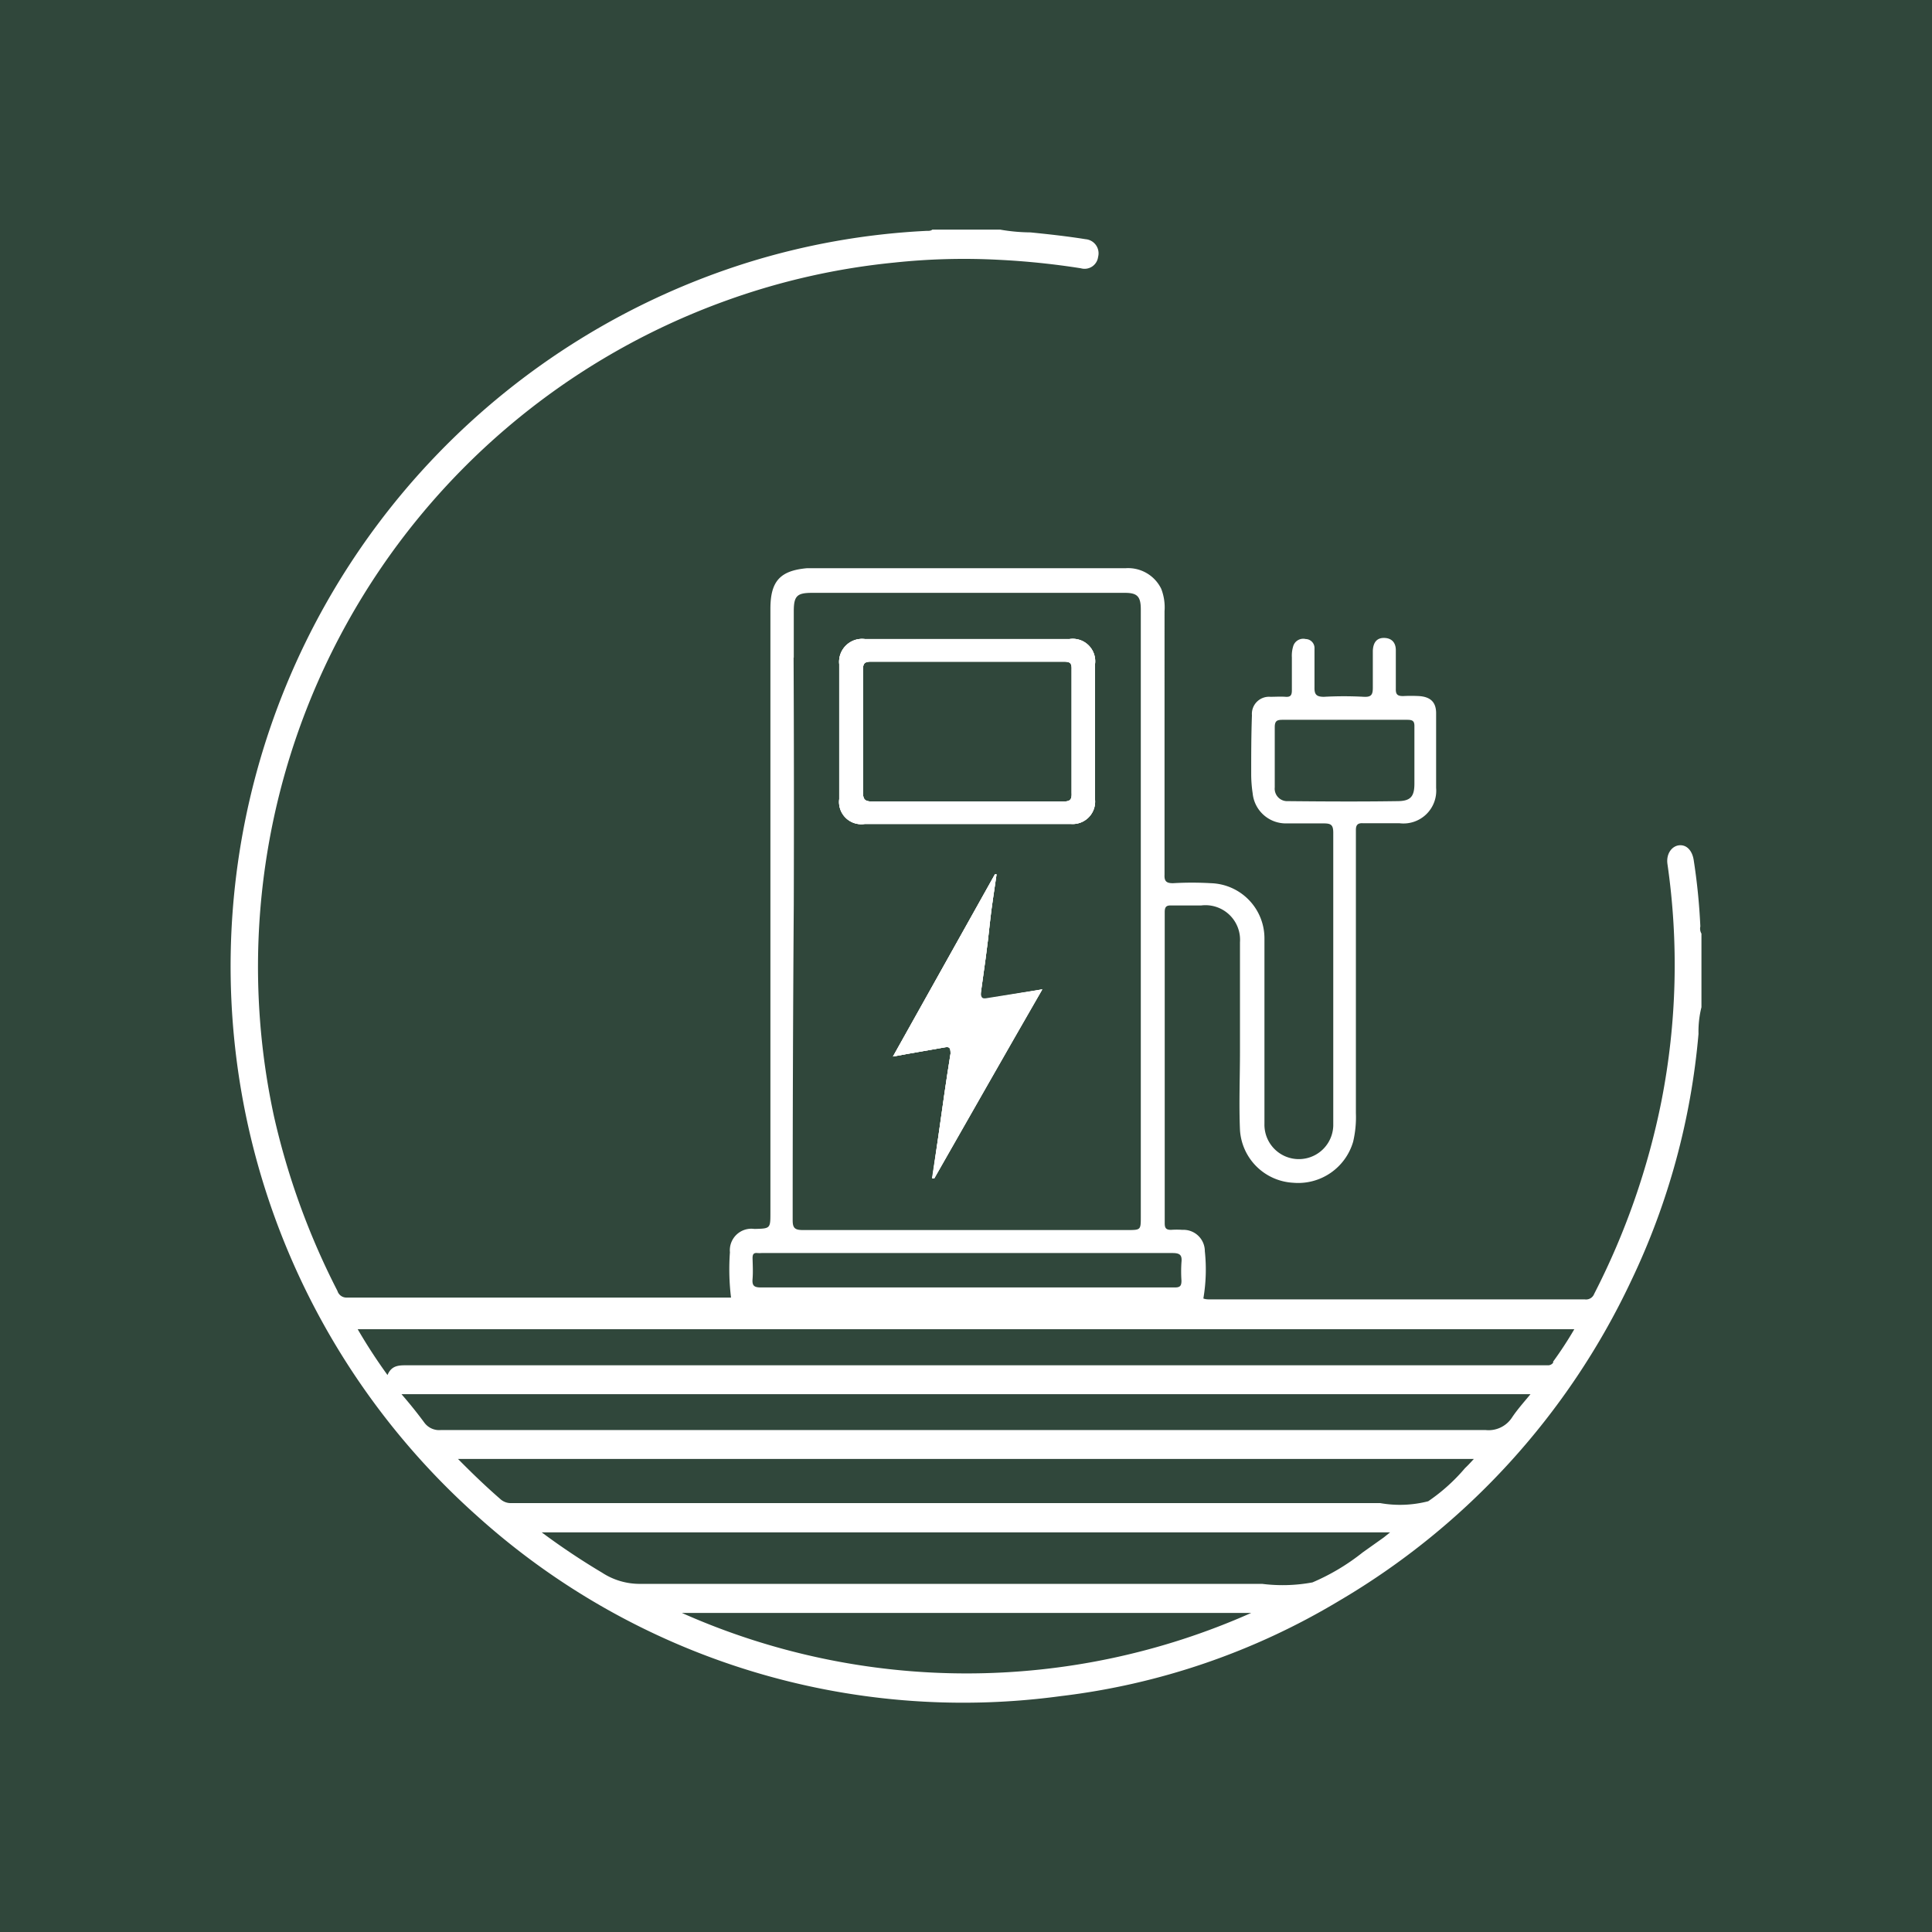 <svg id="Layer_1" data-name="Layer 1" xmlns="http://www.w3.org/2000/svg" viewBox="0 0 105 105"><defs><style>.cls-1{fill:#30473b;}.cls-2{fill:#fff;}</style></defs><rect class="cls-1" width="105" height="105"/><path class="cls-2" d="M53.65,54.28l3-.51c-2,3.47-3.93,6.87-5.87,10.27l-.11,0L51,61.74c.21-1.49.42-3,.66-4.48,0-.34-.06-.39-.36-.33-.88.16-1.76.3-2.77.49l5.54-9.9.09,0c-.12.87-.27,1.74-.36,2.61-.13,1.27-.31,2.53-.49,3.8C53.25,54.3,53.38,54.33,53.65,54.28Z"/><path class="cls-2" d="M58.13,34.73H47a1.25,1.25,0,0,0-1.39,1.37q0,3.66,0,7.33A1.21,1.21,0,0,0,47,44.78q5.6,0,11.2,0a1.22,1.22,0,0,0,1.31-1.35V36.11A1.22,1.22,0,0,0,58.13,34.73Zm-.35,8.83c-1.74,0-3.49,0-5.23,0s-3.43,0-5.15,0c-.42,0-.5-.13-.5-.53q0-3.3,0-6.62c0-.32.06-.45.42-.45q5.27,0,10.51,0c.34,0,.42.09.41.42,0,2.24,0,4.47,0,6.72C58.26,43.49,58.13,43.56,57.78,43.56Z"/><path class="cls-2" d="M92.41,50.35a33.24,33.24,0,0,0-.36-3.6c-.08-.53-.39-.85-.79-.81s-.71.46-.64,1a38.37,38.37,0,0,1-.32,12.88,40.05,40.05,0,0,1-3.66,10.5.47.47,0,0,1-.5.3H65.81c-.14,0-.29,0-.41-.05A9.35,9.35,0,0,0,65.48,68a1.16,1.16,0,0,0-1.22-1.16,4.33,4.33,0,0,0-.62,0c-.27,0-.34-.1-.34-.36V49.57c0-.3.1-.37.37-.36h1.61a1.88,1.88,0,0,1,2.11,2c0,2,0,4,0,5.93,0,1.42-.06,2.85,0,4.27a3.06,3.06,0,0,0,2.89,2.87,3.11,3.11,0,0,0,3.26-2.23,5.79,5.79,0,0,0,.15-1.55l0-13.92c0-.5,0-1,0-1.48,0-.26.1-.37.36-.36.69,0,1.37,0,2,0a1.78,1.78,0,0,0,2-1.92c0-1.35,0-2.7,0-4.06,0-.6-.31-.89-.93-.93a8.42,8.42,0,0,0-.87,0c-.3,0-.4-.09-.39-.4,0-.7,0-1.4,0-2.09,0-.46-.27-.67-.65-.67s-.58.24-.6.7c0,.66,0,1.31,0,2,0,.37-.07.52-.48.5a19.82,19.82,0,0,0-2.18,0c-.43,0-.52-.15-.51-.53,0-.69,0-1.39,0-2.09a.49.49,0,0,0-.48-.52.57.57,0,0,0-.68.4,1.76,1.76,0,0,0-.07.6c0,.59,0,1.19,0,1.79,0,.26-.07.37-.34.35s-.56,0-.83,0a.93.93,0,0,0-1,1C68,40,68,41,68,42.12a7.17,7.17,0,0,0,.08,1,1.81,1.81,0,0,0,1.85,1.63c.67,0,1.34,0,2,0,.4,0,.53.07.53.51,0,5.09,0,10.18,0,15.27,0,.22,0,.44,0,.65a1.87,1.87,0,1,1-3.74-.11c0-.92,0-1.83,0-2.75,0-2.43,0-4.85,0-7.29A3,3,0,0,0,65.81,48a17.7,17.7,0,0,0-2.06,0c-.34,0-.48-.09-.46-.46,0-.83,0-1.66,0-2.49V33.22A2.79,2.79,0,0,0,63.11,32a2,2,0,0,0-1.92-1.12H45.13c-.42,0-.84,0-1.26,0-1.48.13-2,.71-2,2.21v.3c0,2.32,0,4.63,0,6.94q0,12.78,0,25.57c0,.87,0,.87-.87.89a1.17,1.17,0,0,0-1.33,1.27,12.65,12.65,0,0,0,.06,2.46l-.19,0H18.85a.51.51,0,0,1-.51-.36,40.1,40.1,0,0,1-3.45-9.49A38.48,38.48,0,0,1,39.46,16.34a37.81,37.81,0,0,1,9.15-2.07,35.78,35.78,0,0,1,5.67-.15,41.86,41.86,0,0,1,4.46.46.74.74,0,0,0,.94-.62A.77.77,0,0,0,59,13c-1-.16-2-.27-3-.37a9.9,9.9,0,0,1-1.64-.15H50.67c-.11.09-.25.06-.37.07a39.19,39.19,0,0,0-9.67,1.72,40.07,40.07,0,0,0-27,47.55A40.07,40.07,0,0,0,25.93,82.39a39.45,39.45,0,0,0,31.72,9.79A38.13,38.13,0,0,0,72.78,87,39.85,39.85,0,0,0,88.65,69.61a38.84,38.84,0,0,0,3.66-13.42,5.47,5.47,0,0,1,.16-1.45v-4A.53.53,0,0,1,92.41,50.35ZM70,43.54a.68.68,0,0,1-.72-.75c0-1.1,0-2.19,0-3.27,0-.35.13-.4.43-.4,1.12,0,2.24,0,3.36,0s2.27,0,3.4,0c.29,0,.41.05.4.37,0,1,0,2.07,0,3.1,0,.7-.21.94-.89.95C74,43.57,72,43.56,70,43.54Zm-26.86-7.8c0-.83,0-1.68,0-2.52s.18-1,1-1h17c.67,0,.86.2.86.9V49.72h0v16.4c0,.73,0,.73-.74.73H43.63c-.43,0-.55-.11-.55-.53q0-8.56.06-17.14Q43.16,42.46,43.13,35.74ZM40.9,68.38c0-.22.06-.3.27-.28a1.61,1.61,0,0,0,.22,0c7.44,0,14.89,0,22.33,0,.41,0,.53.11.49.5a7.36,7.36,0,0,0,0,1c0,.29-.08.37-.36.37-1.34,0-2.68,0-4,0H52.55c-3.73,0-7.47,0-11.2,0-.37,0-.48-.1-.45-.46S40.91,68.77,40.9,68.38ZM37.06,87.66H68A38.05,38.05,0,0,1,37.06,87.66Zm38.14-4.1-1.14.81A11.8,11.8,0,0,1,71.33,86a8.88,8.88,0,0,1-2.73.08c-11.27,0-22.54,0-33.81,0a3.73,3.73,0,0,1-2.07-.61,38.18,38.18,0,0,1-3.28-2.19H75.55Zm4.42-3.77a9.94,9.94,0,0,1-2,1.8,6.15,6.15,0,0,1-2.61.1H27.8a.84.84,0,0,1-.62-.23c-.77-.67-1.5-1.37-2.29-2.17H80.1C79.91,79.5,79.77,79.65,79.62,79.79Zm2.54-2.73a1.52,1.52,0,0,1-1.42.66q-28.39,0-56.78,0a1,1,0,0,1-.91-.42c-.37-.5-.77-1-1.23-1.53H83.18C82.8,76.23,82.45,76.62,82.16,77.06Zm2.25-3a.34.34,0,0,1-.31.14c-.13,0-.26,0-.39,0H22.11c-.43,0-.83,0-1.05.53a29.5,29.5,0,0,1-1.62-2.49H85.56A20.38,20.38,0,0,1,84.41,74Z"/><path class="cls-2" d="M53.65,54.28l3-.51c-2,3.47-3.93,6.87-5.87,10.27l-.11,0L51,61.74c.21-1.49.42-3,.66-4.48,0-.34-.06-.39-.36-.33-.88.16-1.76.3-2.77.49l5.54-9.9.09,0c-.12.87-.27,1.74-.36,2.61-.13,1.27-.31,2.53-.49,3.8C53.25,54.3,53.38,54.33,53.65,54.28Z"/><path class="cls-2" d="M58.13,34.73H47a1.25,1.25,0,0,0-1.39,1.37q0,3.66,0,7.33A1.21,1.21,0,0,0,47,44.78q5.6,0,11.2,0a1.22,1.22,0,0,0,1.31-1.35V36.11A1.22,1.22,0,0,0,58.13,34.73Zm-.35,8.83c-1.74,0-3.49,0-5.23,0s-3.43,0-5.15,0c-.42,0-.5-.13-.5-.53q0-3.3,0-6.62c0-.32.06-.45.42-.45q5.27,0,10.51,0c.34,0,.42.09.41.42,0,2.24,0,4.47,0,6.72C58.26,43.49,58.13,43.56,57.78,43.56Z"/><path class="cls-2" d="M58.13,34.73H47a1.25,1.25,0,0,0-1.39,1.37q0,3.66,0,7.33A1.21,1.21,0,0,0,47,44.78q5.6,0,11.2,0a1.22,1.22,0,0,0,1.31-1.35V36.11A1.22,1.22,0,0,0,58.13,34.73Zm-.35,8.83c-1.74,0-3.49,0-5.23,0s-3.43,0-5.15,0c-.42,0-.5-.13-.5-.53q0-3.3,0-6.62c0-.32.06-.45.42-.45q5.27,0,10.51,0c.34,0,.42.09.41.42,0,2.24,0,4.47,0,6.72C58.26,43.49,58.13,43.56,57.78,43.56Z"/><path class="cls-2" d="M56.63,53.77c-2,3.47-3.93,6.87-5.87,10.27l-.11,0L51,61.74c.21-1.49.42-3,.66-4.48,0-.34-.06-.39-.36-.33-.88.16-1.76.3-2.77.49l5.54-9.9.09,0c-.12.87-.27,1.74-.36,2.61-.13,1.27-.31,2.53-.49,3.8,0,.33.09.36.36.31Z"/></svg>